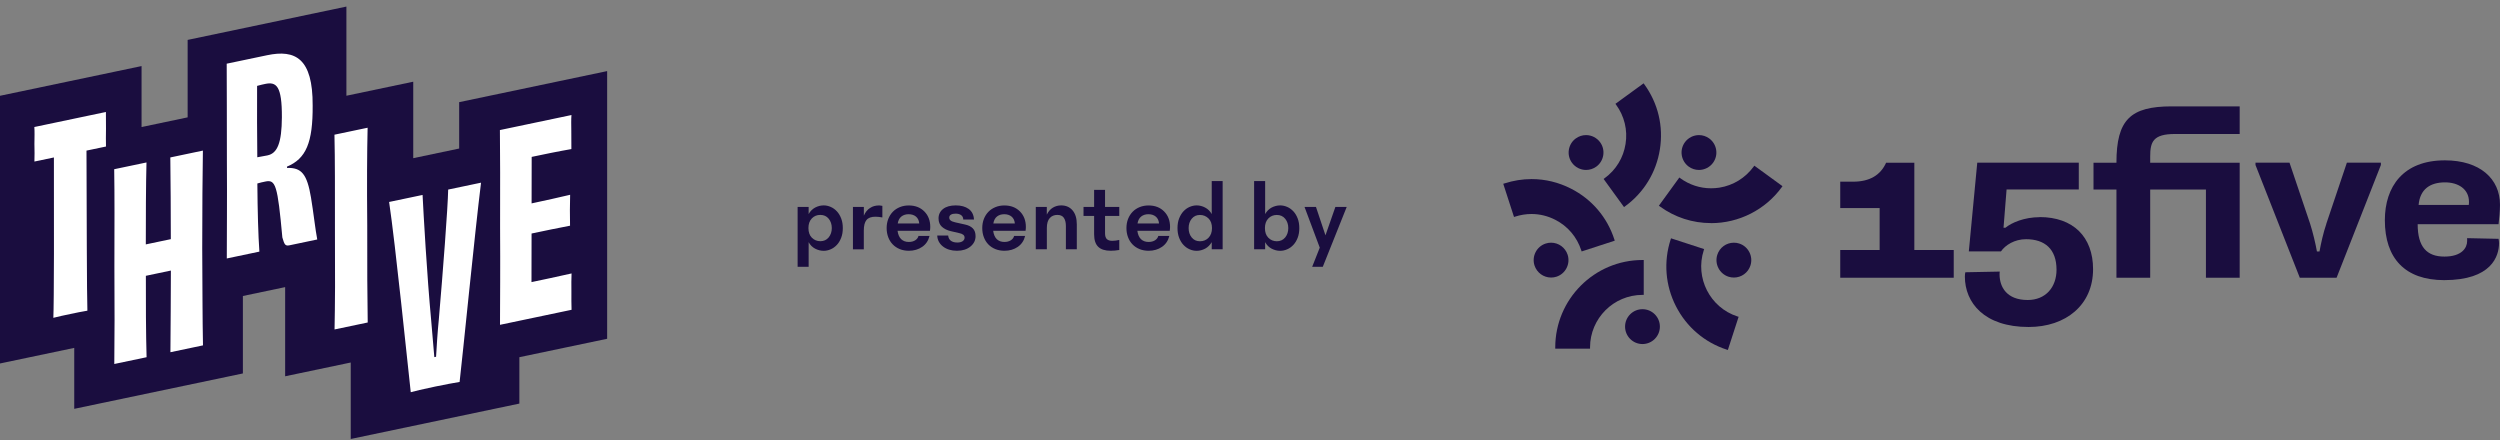<svg width="210" height="37" viewBox="0 0 210 37" fill="none" xmlns="http://www.w3.org/2000/svg">
<rect x="0" y="0" width="210" height="37" fill="#808080" stroke="none"/>
<path d="M137.968 28.9C137.161 28.9 136.506 28.243 136.506 27.436C136.506 26.628 137.161 25.972 137.968 25.972C138.774 25.972 139.43 26.628 139.43 27.436C139.43 28.243 138.774 28.9 137.968 28.9Z" fill="#1A0D3F"/>
<path d="M130.641 29.286V29.18C130.641 25.133 133.928 21.841 137.968 21.841H138.074V24.77H137.968C135.54 24.77 133.564 26.748 133.564 29.18V29.286H130.641Z" fill="#1A0D3F"/>
<path d="M145.646 23.314C145.491 23.314 145.34 23.292 145.194 23.243C144.428 22.995 144.007 22.165 144.255 21.397C144.45 20.794 145.008 20.386 145.646 20.386C145.801 20.386 145.951 20.408 146.098 20.457C146.864 20.705 147.285 21.535 147.037 22.302C146.842 22.906 146.284 23.314 145.646 23.314Z" fill="#1A0D3F"/>
<path d="M145.038 29.366C143.182 28.762 141.667 27.467 140.776 25.719C139.886 23.971 139.731 21.983 140.333 20.12L140.364 20.018L143.146 20.923L143.115 21.025C142.367 23.336 143.634 25.83 145.942 26.58L146.044 26.611L145.14 29.397L145.038 29.366Z" fill="#1A0D3F"/>
<path d="M142.713 14.276C142.403 14.276 142.106 14.179 141.854 13.997C141.539 13.766 141.331 13.429 141.269 13.043C141.207 12.657 141.3 12.271 141.53 11.951C141.805 11.574 142.248 11.348 142.713 11.348C143.023 11.348 143.32 11.446 143.572 11.628C143.887 11.858 144.095 12.196 144.157 12.582C144.219 12.968 144.126 13.354 143.896 13.673C143.621 14.05 143.178 14.276 142.713 14.276Z" fill="#1A0D3F"/>
<path d="M143.727 18.74C142.172 18.74 140.688 18.256 139.43 17.342L139.346 17.28L141.065 14.911L141.149 14.973C141.906 15.523 142.797 15.816 143.727 15.816C143.957 15.816 144.192 15.798 144.427 15.763C145.588 15.576 146.606 14.951 147.302 14.001L147.364 13.917L149.73 15.639L149.668 15.723C148.294 17.617 146.075 18.744 143.731 18.744L143.727 18.74Z" fill="#1A0D3F"/>
<path d="M133.229 14.276C132.763 14.276 132.32 14.05 132.046 13.673C131.815 13.358 131.722 12.968 131.784 12.582C131.846 12.196 132.055 11.854 132.369 11.628C132.622 11.446 132.918 11.348 133.229 11.348C133.694 11.348 134.137 11.574 134.411 11.951C134.642 12.267 134.735 12.657 134.673 13.043C134.611 13.429 134.402 13.771 134.088 13.997C133.835 14.179 133.539 14.276 133.229 14.276Z" fill="#1A0D3F"/>
<path d="M134.704 15.031L134.788 14.969C135.74 14.276 136.365 13.256 136.547 12.089C136.733 10.927 136.449 9.76 135.758 8.806L135.696 8.721L138.062 7L138.124 7.084C139.275 8.668 139.741 10.607 139.43 12.546C139.125 14.48 138.084 16.184 136.502 17.333L136.418 17.395L134.699 15.026L134.704 15.031Z" fill="#1A0D3F"/>
<path d="M130.29 23.314C129.657 23.314 129.099 22.906 128.899 22.302C128.651 21.535 129.072 20.705 129.838 20.457C129.985 20.408 130.14 20.386 130.29 20.386C130.924 20.386 131.482 20.794 131.681 21.397C131.929 22.165 131.509 22.995 130.742 23.243C130.596 23.292 130.441 23.314 130.29 23.314Z" fill="#1A0D3F"/>
<path d="M132.825 21.024C132.462 19.906 131.687 18.992 130.637 18.46C130.008 18.14 129.339 17.976 128.643 17.976C128.183 17.976 127.722 18.052 127.279 18.194L127.177 18.225L126.273 15.438L126.375 15.407C127.115 15.168 127.877 15.043 128.648 15.043C129.804 15.043 130.92 15.314 131.966 15.847C133.711 16.734 135.005 18.251 135.607 20.115L135.638 20.217L132.856 21.122L132.825 21.02V21.024Z" fill="#1A0D3F"/>
<path d="M195.41 18.815C195.153 19.565 194.959 20.452 194.839 21.122H194.622C194.502 20.452 194.285 19.525 194.05 18.793L192.318 13.664H189.461V13.859L193.182 23.327H196.274L199.995 13.859V13.664H197.138L195.406 18.811L195.41 18.815Z" fill="#1A0D3F"/>
<path d="M207.239 19.995V20.253C207.239 20.803 206.805 21.553 205.33 21.553C203.854 21.553 203.084 20.745 203.084 18.833H209.879C209.937 18.38 209.999 17.688 209.999 17.196C209.999 15.026 208.324 13.469 205.369 13.469C201.865 13.469 200.328 15.678 200.328 18.5C200.328 21.695 202.02 23.531 205.312 23.531C209.29 23.531 209.919 21.521 209.919 20.417C209.919 20.319 209.901 20.182 209.879 20.062L207.239 20.004V19.995ZM205.387 15.319C206.473 15.319 207.394 15.869 207.394 16.956C207.394 17.014 207.394 17.116 207.376 17.213H203.163C203.283 15.891 204.129 15.319 205.387 15.319Z" fill="#1A0D3F"/>
<path d="M177.781 13.669H175.854V15.918H177.781V23.332H180.616V15.918H185.298V23.332H188.133V13.669H180.616V13.163C180.616 11.921 180.846 11.255 182.707 11.255H188.133V8.935H182.428C178.955 8.935 177.781 10.053 177.781 13.669Z" fill="#1A0D3F"/>
<path d="M160.804 13.668H158.434C157.96 14.716 157.056 15.261 155.652 15.261H154.58V17.475H157.889V20.998H154.58V23.332H164.113V20.998H160.804V13.668Z" fill="#1A0D3F"/>
<path d="M171.331 18.243C170.05 18.243 168.987 18.695 168.455 19.13H168.296L168.553 15.914H174.618V13.664H166.09L165.381 21.118H168.079C168.451 20.585 169.222 20.093 170.188 20.093C171.765 20.093 172.748 20.923 172.748 22.657C172.748 24.117 171.844 25.2 170.325 25.2C168.553 25.2 167.964 24.095 167.964 23.048C167.964 22.99 167.964 22.928 167.981 22.813L165.089 22.87C165.071 22.928 165.049 23.088 165.049 23.225C165.049 25.435 166.683 27.467 170.405 27.467C173.537 27.467 175.818 25.612 175.818 22.613C175.818 19.893 174.144 18.234 171.326 18.234L171.331 18.243Z" fill="#1A0D3F"/>
<path d="M67 22.413V17.382H67.926V17.981C68.059 17.741 68.245 17.559 68.471 17.435C68.701 17.315 68.94 17.253 69.188 17.253C69.392 17.253 69.587 17.297 69.782 17.382C69.977 17.466 70.145 17.59 70.296 17.75C70.447 17.91 70.566 18.109 70.659 18.349C70.752 18.588 70.796 18.859 70.796 19.161C70.796 19.462 70.752 19.733 70.659 19.973C70.566 20.212 70.447 20.412 70.296 20.572C70.145 20.731 69.977 20.856 69.782 20.94C69.587 21.024 69.392 21.069 69.188 21.069C68.94 21.069 68.701 21.006 68.471 20.887C68.24 20.767 68.059 20.585 67.926 20.341V22.413H67ZM68.909 20.261C69.202 20.261 69.432 20.155 69.609 19.942C69.782 19.729 69.871 19.467 69.871 19.156C69.871 18.846 69.782 18.584 69.609 18.371C69.436 18.158 69.202 18.052 68.909 18.052C68.617 18.052 68.387 18.149 68.196 18.344C68.006 18.54 67.908 18.81 67.908 19.156C67.908 19.502 68.006 19.777 68.196 19.968C68.387 20.159 68.626 20.261 68.909 20.261Z" fill="#1A0D3F"/>
<path d="M71.647 20.94V17.382H72.564V18.114C72.688 17.826 72.861 17.613 73.078 17.471C73.295 17.329 73.543 17.258 73.818 17.258C73.875 17.258 73.928 17.258 73.982 17.271C74.035 17.28 74.079 17.289 74.119 17.293V18.265C74.022 18.247 73.928 18.234 73.831 18.221C73.734 18.212 73.641 18.203 73.543 18.203C73.184 18.203 72.932 18.296 72.781 18.487C72.63 18.673 72.56 18.97 72.56 19.37V20.945H71.643L71.647 20.94Z" fill="#1A0D3F"/>
<path d="M76.344 21.065C76.064 21.065 75.808 21.016 75.577 20.923C75.347 20.829 75.152 20.696 74.988 20.528C74.824 20.359 74.7 20.16 74.611 19.924C74.523 19.689 74.478 19.436 74.478 19.161C74.478 18.886 74.523 18.624 74.616 18.389C74.709 18.154 74.837 17.954 75.001 17.786C75.165 17.617 75.365 17.488 75.595 17.395C75.825 17.302 76.073 17.258 76.335 17.258C76.875 17.258 77.309 17.426 77.641 17.759C77.974 18.092 78.142 18.531 78.142 19.068C78.142 19.126 78.142 19.179 78.133 19.232C78.129 19.285 78.12 19.339 78.115 19.387H75.395C75.435 19.698 75.537 19.929 75.697 20.088C75.861 20.244 76.073 20.324 76.335 20.324C76.547 20.324 76.729 20.279 76.875 20.186C77.021 20.093 77.114 19.973 77.154 19.818H78.08C77.983 20.213 77.779 20.519 77.464 20.736C77.15 20.954 76.773 21.065 76.335 21.065H76.344ZM76.326 17.994C76.087 17.994 75.883 18.056 75.719 18.185C75.555 18.314 75.453 18.509 75.409 18.771H77.216C77.194 18.518 77.101 18.327 76.942 18.194C76.782 18.061 76.574 17.994 76.321 17.994H76.326Z" fill="#1A0D3F"/>
<path d="M81.814 18.438H80.915C80.91 18.273 80.849 18.154 80.733 18.069C80.618 17.989 80.468 17.945 80.273 17.945C80.109 17.945 79.98 17.972 79.883 18.029C79.785 18.087 79.737 18.167 79.737 18.273C79.737 18.38 79.776 18.464 79.861 18.526C79.94 18.588 80.069 18.637 80.242 18.677L81.075 18.863C81.349 18.921 81.562 19.028 81.717 19.183C81.872 19.338 81.947 19.56 81.947 19.84C81.947 20.181 81.805 20.474 81.517 20.709C81.23 20.944 80.853 21.064 80.383 21.064C79.914 21.064 79.515 20.944 79.209 20.705C78.904 20.465 78.744 20.159 78.727 19.782H79.644C79.666 19.986 79.746 20.132 79.883 20.23C80.02 20.328 80.197 20.372 80.419 20.372C80.609 20.372 80.76 20.332 80.866 20.257C80.973 20.181 81.026 20.079 81.026 19.959C81.026 19.857 80.986 19.777 80.906 19.715C80.826 19.653 80.72 19.609 80.578 19.582L79.856 19.414C79.555 19.343 79.307 19.218 79.121 19.05C78.935 18.881 78.837 18.646 78.837 18.349C78.837 18.016 78.966 17.75 79.223 17.55C79.48 17.351 79.838 17.253 80.29 17.253C80.742 17.253 81.092 17.355 81.367 17.55C81.641 17.75 81.792 18.043 81.814 18.433V18.438Z" fill="#1A0D3F"/>
<path d="M84.375 21.065C84.096 21.065 83.839 21.016 83.608 20.923C83.378 20.829 83.183 20.696 83.019 20.528C82.855 20.359 82.731 20.16 82.643 19.924C82.554 19.689 82.51 19.436 82.51 19.161C82.51 18.886 82.554 18.624 82.647 18.389C82.74 18.154 82.869 17.954 83.032 17.786C83.196 17.617 83.396 17.488 83.626 17.395C83.856 17.302 84.105 17.258 84.366 17.258C84.906 17.258 85.341 17.426 85.673 17.759C86.005 18.092 86.173 18.531 86.173 19.068C86.173 19.126 86.173 19.179 86.165 19.232C86.16 19.285 86.151 19.339 86.147 19.387H83.427C83.467 19.698 83.569 19.929 83.728 20.088C83.892 20.244 84.105 20.324 84.366 20.324C84.579 20.324 84.76 20.279 84.906 20.186C85.053 20.093 85.146 19.973 85.186 19.818H86.111C86.014 20.213 85.81 20.519 85.496 20.736C85.181 20.954 84.805 21.065 84.366 21.065H84.375ZM84.357 17.994C84.118 17.994 83.914 18.056 83.75 18.185C83.586 18.314 83.484 18.509 83.44 18.771H85.248C85.225 18.518 85.132 18.327 84.973 18.194C84.813 18.061 84.605 17.994 84.353 17.994H84.357Z" fill="#1A0D3F"/>
<path d="M87.006 20.94V17.382H87.932V18.029C88.056 17.772 88.224 17.577 88.432 17.448C88.645 17.32 88.875 17.253 89.137 17.253C89.535 17.253 89.854 17.39 90.094 17.67C90.333 17.95 90.452 18.34 90.452 18.846V20.936H89.535V18.997C89.535 18.695 89.478 18.46 89.363 18.296C89.247 18.131 89.066 18.052 88.818 18.052C88.552 18.052 88.339 18.14 88.18 18.318C88.02 18.495 87.936 18.77 87.936 19.139V20.936H87.01L87.006 20.94Z" fill="#1A0D3F"/>
<path d="M91.016 18.14V17.382H91.906V15.949H92.823V17.382H94.019V18.14H92.823V19.582C92.823 19.818 92.872 19.986 92.974 20.084C93.076 20.181 93.231 20.23 93.434 20.23C93.527 20.23 93.629 20.221 93.731 20.208C93.833 20.195 93.926 20.177 94.019 20.155V20.998C93.9 21.02 93.78 21.038 93.656 21.047C93.532 21.055 93.417 21.064 93.302 21.064C92.832 21.064 92.478 20.953 92.252 20.732C92.021 20.51 91.906 20.159 91.906 19.676V18.14H91.016Z" fill="#1A0D3F"/>
<path d="M96.486 21.065C96.207 21.065 95.95 21.016 95.72 20.923C95.489 20.829 95.294 20.696 95.13 20.528C94.967 20.359 94.843 20.16 94.754 19.924C94.665 19.689 94.621 19.436 94.621 19.161C94.621 18.886 94.665 18.624 94.758 18.389C94.852 18.154 94.98 17.954 95.144 17.786C95.308 17.617 95.507 17.488 95.737 17.395C95.968 17.302 96.216 17.258 96.477 17.258C97.018 17.258 97.452 17.426 97.784 17.759C98.116 18.092 98.285 18.531 98.285 19.068C98.285 19.126 98.285 19.179 98.276 19.232C98.271 19.285 98.263 19.339 98.258 19.387H95.538C95.578 19.698 95.68 19.929 95.839 20.088C96.003 20.244 96.216 20.324 96.477 20.324C96.69 20.324 96.871 20.279 97.018 20.186C97.164 20.093 97.257 19.973 97.297 19.818H98.223C98.125 20.213 97.921 20.519 97.607 20.736C97.292 20.954 96.916 21.065 96.477 21.065H96.486ZM96.468 17.994C96.229 17.994 96.025 18.056 95.862 18.185C95.698 18.314 95.596 18.509 95.551 18.771H97.359C97.337 18.518 97.244 18.327 97.084 18.194C96.925 18.061 96.716 17.994 96.464 17.994H96.468Z" fill="#1A0D3F"/>
<path d="M98.91 19.161C98.91 18.86 98.954 18.584 99.047 18.349C99.141 18.11 99.26 17.91 99.411 17.75C99.561 17.591 99.73 17.466 99.925 17.382C100.12 17.298 100.314 17.253 100.518 17.253C100.766 17.253 101.006 17.316 101.231 17.435C101.462 17.555 101.648 17.737 101.785 17.981V15.208H102.702V20.94H101.785V20.341C101.643 20.581 101.462 20.763 101.231 20.887C101.001 21.007 100.762 21.069 100.518 21.069C100.314 21.069 100.12 21.025 99.925 20.94C99.73 20.856 99.561 20.732 99.411 20.572C99.26 20.412 99.141 20.213 99.047 19.973C98.954 19.733 98.91 19.463 98.91 19.161ZM100.797 18.056C100.505 18.056 100.275 18.163 100.102 18.376C99.929 18.589 99.845 18.851 99.845 19.161C99.845 19.472 99.929 19.733 100.102 19.947C100.275 20.16 100.505 20.266 100.797 20.266C101.09 20.266 101.324 20.168 101.515 19.973C101.705 19.778 101.807 19.507 101.807 19.161C101.807 18.815 101.71 18.54 101.515 18.349C101.32 18.159 101.081 18.056 100.797 18.056Z" fill="#1A0D3F"/>
<path d="M109.142 19.161C109.142 19.463 109.098 19.733 109.005 19.973C108.912 20.213 108.792 20.412 108.642 20.572C108.491 20.732 108.323 20.856 108.128 20.94C107.933 21.025 107.738 21.069 107.534 21.069C107.286 21.069 107.047 21.007 106.816 20.887C106.586 20.767 106.404 20.585 106.272 20.341V20.94H105.346V15.208H106.272V17.981C106.404 17.741 106.591 17.559 106.816 17.435C107.047 17.316 107.286 17.253 107.534 17.253C107.738 17.253 107.933 17.298 108.128 17.382C108.323 17.466 108.491 17.591 108.642 17.75C108.792 17.91 108.912 18.11 109.005 18.349C109.098 18.589 109.142 18.86 109.142 19.161ZM107.255 18.056C106.967 18.056 106.732 18.154 106.542 18.349C106.351 18.544 106.254 18.815 106.254 19.161C106.254 19.507 106.351 19.782 106.542 19.973C106.732 20.164 106.972 20.266 107.255 20.266C107.539 20.266 107.778 20.16 107.955 19.947C108.128 19.733 108.216 19.472 108.216 19.161C108.216 18.851 108.128 18.589 107.955 18.376C107.782 18.163 107.547 18.056 107.255 18.056Z" fill="#1A0D3F"/>
<path d="M112.172 17.382H113.124L111.113 22.414H110.222L110.86 20.803L109.58 17.382H110.541L111.339 19.769L112.172 17.382Z" fill="#1A0D3F"/>
<path d="M51 5.972L38.57 8.581V12.477L34.712 13.287V6.863L29.098 8.042V0.552L15.762 3.352V9.858L11.891 10.671V5.55L0 8.046V30.532L6.236 29.222V34.342L20.402 31.369V24.863L23.952 24.118V31.607L29.462 30.451V36.874L43.627 33.901V30.004L51 28.457V5.972Z" fill="#1A0D3F"/>
<path d="M8.896 9.407C8.896 9.756 8.909 10.32 8.903 10.824C8.896 11.327 8.89 11.917 8.903 12.308L7.265 12.651C7.282 17.426 7.293 24.885 7.341 26.097C6.945 26.158 6.333 26.286 5.917 26.374C5.453 26.472 4.867 26.594 4.482 26.697C4.537 25.485 4.545 18 4.528 13.226L2.891 13.57C2.903 13.174 2.909 12.584 2.891 12.086C2.897 11.582 2.915 11.034 2.885 10.669L8.895 9.407H8.896ZM17.043 12.65C17.006 14.884 16.994 17.374 16.987 20.843C17.01 24.329 17.004 26.665 17.051 29.011L14.315 29.586C14.335 27.728 14.347 24.714 14.354 22.727L13.303 22.947L12.253 23.168C12.246 25.154 12.258 28.163 12.313 30.006L9.601 30.575C9.626 28.213 9.632 25.878 9.609 22.392C9.616 18.922 9.629 16.432 9.593 14.214L12.305 13.646C12.255 15.401 12.248 18.523 12.248 20.53L13.298 20.309L14.349 20.089C14.349 18.082 14.331 14.966 14.307 13.225L17.043 12.65ZM26.126 16.605C25.791 14.603 25.321 14.069 24.111 14.105L24.105 13.997C25.7 13.335 26.287 11.99 26.263 8.853C26.282 4.9 24.811 4.14 22.44 4.638L19.043 5.35C19.043 7.707 19.066 10.057 19.059 13.528C19.082 17.014 19.052 19.354 19.051 21.711L21.788 21.136C21.691 19.76 21.636 17.743 21.618 15.412C21.905 15.33 22.003 15.309 22.296 15.248C23.151 15.068 23.316 15.535 23.718 19.945C23.883 20.5 23.937 20.684 24.304 20.608L26.649 20.116C26.491 19.32 26.327 17.806 26.125 16.604L26.126 16.605ZM22.474 13.052C22.108 13.128 21.808 13.17 21.613 13.211C21.595 11.317 21.584 9.268 21.596 7.215C21.859 7.138 22.127 7.081 22.274 7.05C23.203 6.856 23.691 7.189 23.678 9.853C23.665 11.994 23.305 12.877 22.474 13.051V13.052ZM28.102 27.674C28.146 25.549 28.158 22.972 28.135 19.486C28.135 15.995 28.143 13.398 28.094 11.314L30.88 10.729C30.831 12.833 30.817 15.41 30.848 18.916C30.841 22.387 30.853 24.959 30.888 27.089L28.102 27.674ZM40.407 15.344C39.887 19.533 38.858 29.959 38.607 32.084C38.112 32.166 37.373 32.3 36.567 32.469C35.443 32.704 34.839 32.853 34.503 32.946C34.271 30.856 33.211 20.476 32.686 16.965L35.496 16.375C35.575 17.95 35.862 23.105 36.221 26.934C36.318 28.048 36.41 29.142 36.483 29.999L36.63 29.969C36.679 29.086 36.752 27.936 36.862 26.822C37.206 22.823 37.616 17.479 37.647 15.924L40.408 15.344H40.407ZM48.003 9.663C47.972 9.996 47.984 10.561 47.99 11.018C47.99 11.541 47.99 12.152 47.996 12.522C46.812 12.727 45.614 12.979 44.661 13.179L44.654 17.085C45.803 16.845 46.921 16.588 47.891 16.362C47.867 16.977 47.866 18.287 47.884 18.959C46.949 19.133 45.776 19.38 44.652 19.616C44.646 21.166 44.652 22.495 44.645 23.697C45.623 23.492 46.844 23.235 48.011 22.969C47.992 23.344 47.992 23.954 47.998 24.499C47.992 25.002 47.998 25.633 48.011 26.023L42 27.285C42.007 25.125 42.031 22.589 42.008 19.103C42.015 15.632 42.016 12.927 41.992 10.925L48.003 9.663Z" fill="white"/>
</svg>
